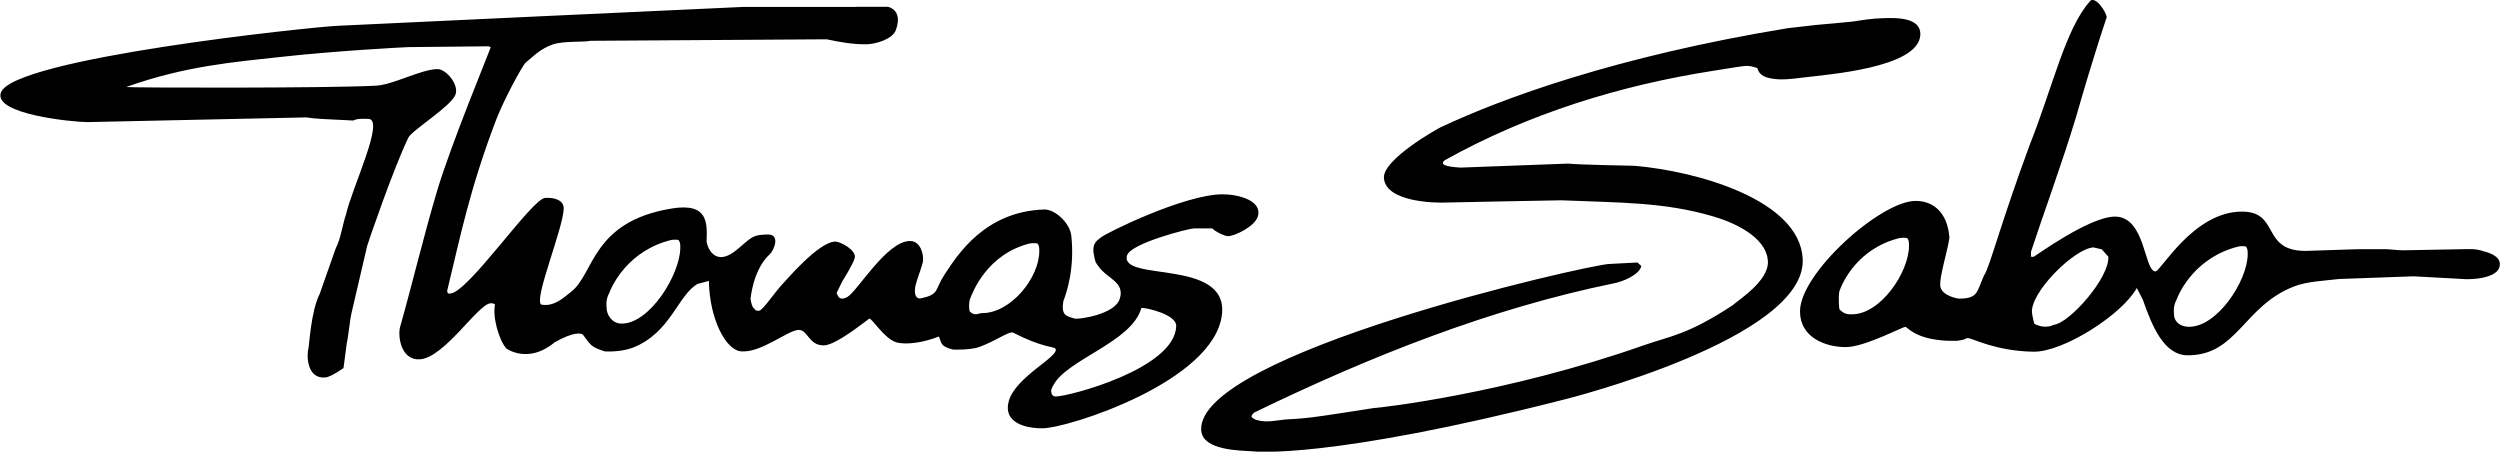 <?xml version="1.0" encoding="UTF-8"?> <svg xmlns="http://www.w3.org/2000/svg" id="Logo" viewBox="0 0 250 45.17"><defs><style> .cls-1 { fill-rule: evenodd; stroke-width: 0px; } </style></defs><path class="cls-1" d="m67.15,23.99s.37-.05.68,0c.18.17.2.38.2.77,0,2.66-3.07,7.67-5.92,7.6-.94-.02-1.48-.95-1.45-1.61,0,0-.13-.75.26-1.44.3-.81,1.92-4.27,6.23-5.32Zm35.9.35s.37-.05.68,0c.18.17.2.38.2.77,0,2.66-2.85,6.2-5.7,6.2-.4,0-.75.35-1.26-.17,0,0-.14-.41,0-1.16.3-.81,1.76-4.6,6.07-5.65ZM85.57.68h1.05s2.18,0,2.18,0c1.04.3,1.18,1.24.79,2.32-.34.93-2.05,1.43-3,1.43-1.33,0-2.45-.19-3.92-.5l-23.64.15c-.52.15-2.67,0-3.71.35-1.37.47-2.04,1.28-2.73,1.81-.33.26-2.22,3.76-2.98,5.75-2.66,7-3.55,11.55-4.9,17.12.1.12-.07.27.33.24,1.8-.12,8.14-9.47,9.47-9.56.91-.06,1.89.22,1.86,1.08-.07,2.05-3.04,9.13-2.24,9.59,1.31.25,2.32-.77,2.98-1.28,2.34-1.8,2.04-7.01,10.06-8.33,3.67-.6,3.55,1.46,3.49,3.28,0,.33.7,2.81,3.08.8,1.51-1.28,1.51-1.43,2.98-1.48,1.39-.05.66,1.61.24,2-.06.05-1.52,1.22-1.91,4.44.14.89.36.95.36.95.12.13.09.24.48.24s1.55-1.86,2.54-2.87c.04,0,3.42-4.05,5.1-4.05.53,0,2.09.84,1.95,1.61-.09.5-1.22,2.33-1.23,2.32l-.6,1.23c.1-.03.12.91,1.08.38,1-.55,3.93-5.6,6.27-5.6,1.11,0,1.4,1.47,1.29,2.09-.07.39-.68,2.02-.75,2.4-.17.93.11,1.34.57,1.24,1.86-.4,1.33-.82,2.33-2.35,1.35-2.07,4.08-6.33,9.97-6.53,1.08-.04,2.58,1.34,2.72,2.62.35,3.27-.45,5.64-.8,6.56-.21,1.39.24,1.47,1.15,1.73.34.1,3.98-.39,4.49-1.96.56-1.7-1.27-2.04-2.11-3.25-.31-.45-.32-.31-.49-1.29-.19-1.11.47-1.38.69-1.59.41-.41,8.38-4.34,12.2-4.34,1.58,0,3.95.62,3.54,2.17-.28,1.05-2.36,2.02-3,2.02-.34,0-1.37-.51-1.56-.78h-1.85c-.44,0-6.36,1.48-6.69,2.72-.71,2.66,10.09.25,9.5,5.85-.72,6.74-15.42,11.42-17.96,11.42-1.84,0-3.92-.62-3.37-2.69.67-2.5,5.24-4.56,4.66-5.29-.16-.2-1.28-.08-4.23-1.59-.35-.18-1.64.79-3.34,1.43-.87.33-2.64.27-2.64.27-1.34-.32-1.14-.68-1.43-1.31-1.54.62-3.32.86-4.26.58-1.19-.35-2.39-2.37-2.7-2.37-.06,0-3.29,2.68-4.56,2.68-1.5,0-1.58-1.55-2.49-1.55-1.09,0-3.87,2.42-5.88,2.13-1.39-.2-3.04-3.11-3.11-7.03l-1.13.3c-1.96,1.1-2.69,4.89-6.46,6.37-1.26.49-2.82.38-2.82.38-1.42-.46-1.38-.61-2.17-1.65-.13-.18-.91-.37-2.87.76-2.64,2.19-4.8.6-4.8.6-.74-.81-1.42-3.2-1.13-4.42-.11.03-.07-.13-.46-.1-1.26.09-4.6,5.43-7.05,5.6-1.94.13-2.23-2.37-1.99-3.23,1.3-4.6,2.29-8.86,3.71-13.64,1.34-4.51,5.21-13.88,5.35-14.32l-.17-.11-8,.08c-.74.02-7.28.38-12.52.95-5.13.56-9.86.94-15.76,3.04.09.08,20.12.13,24.93-.13,1.69-.05,4.59-1.66,6.21-1.66.83,0,2.16,1.52,1.79,2.55-.42,1.16-4.38,3.59-4.71,4.3-1.47,3.02-4.01,10.43-4.12,10.82l-1.59,6.82c-.11.4-.33,2.51-.45,2.9l-.33,2.51c-.8.55-1.45.91-1.84.94-1.88.13-1.83-2.3-1.68-2.84.11-.4.25-3.75,1.14-5.52l1.61-4.57c.51-.97.68-2.41,1.02-3.37.6-2.69,3.92-9.51,2.25-9.56-1.56-.06-1.26.16-1.58.16-2.8-.14-3.75-.16-4.64-.31l-21.86.47c-1.47,0-9.46-.78-8.68-2.95C1.28,5.83,31.18,2.69,33.76,2.58c0,0,40.21-1.89,40.61-1.89h11.21Zm28.57,30.11c-.95,3.44-7.43,5.12-8.81,7.74-.19.36-.27.47-.16.87.13.27.4.25.4.25,1.29,0,11.95-2.77,12.05-7.05.03-1.16-2.98-1.83-3.47-1.81ZM187.35,1.87c1.54-.08,4.8-.41,4.68,1.65-.2,3.29-9.46,3.94-11.41,4.2-1.9.25-2.53.24-2.92.2-1.14-.1-1.76-.35-1.97-1.11-.29-.11-.74-.24-1.13-.22-.4.02-1.19.16-3.22.48-9.32,1.45-18.52,4.28-26.9,8.95-.78.63,1.03.69,1.56.74l10.77-.4c.81.11,6.65.22,6.65.22,6.29.54,16.49,3.41,16.81,9.29.43,8-23.69,14.04-23.69,14.04-23.84,6.1-31.22,5.23-31.22,5.23-1.27-.1-5.13-.05-5.24-2.13-.41-7.63,38.47-16.49,40.77-16.61l2.86-.15.38.35c-.17.88-1.87,1.57-2.73,1.73-12.39,2.54-24.33,7.28-35.97,12.92,0,0-.3.26-.28.4.02.16.44.33.44.33,1.16.36,2.14,0,3.25-.05.4-.02,1.76-.07,3.96-.42.65-.09,4.55-.7,4.55-.7.67-.03,13.23-1.44,26.94-6.25,2.75-.97,4.45-1.05,8.98-4.04.59-.53,3.62-2.44,3.52-4.39-.14-2.54-3.65-3.97-5.54-4.51-4.89-1.42-9.16-1.34-15.11-1.59,0,0-10.95.2-11.35.22-1.46.08-6.27-.09-6.4-2.47-.1-1.86,5.42-4.94,5.69-5.06,6.06-2.85,17.46-7.07,34.69-9.9l2.88-.33c.4-.02,3.39-.31,3.39-.31.26-.01,1.62-.26,2.32-.3Zm21.62-1.74c.56-.62,1.67,1.09,1.7,1.59,0,.04-1.14,3.26-3.09,10.06-1.42,4.69-3.3,9.77-4.48,13.39v.41s-.15.11.24.11c.1,0,5.56-4.03,8.16-4.03,3.07,0,2.9,5.48,4.05,5.48.52,0,3.8-5.98,8.64-5.98,3.84,0,1.88,3.93,6.37,3.93.44,0,4.75-.17,5.18-.17s.69,0,2.96,0c.17,0,1.12.11,1.56.11l5.99-.11c.44,0,1.34-.09,2.11.21,0,0,1.74.34,1.62,1.37-.09,1.49-3.37,1.46-3.68,1.4l-4.94-.27-7.45.27c-1.39.17-3.21.23-4.52.75-5.05,1.97-5.66,6.88-10.61,6.88-2.4,0-3.58-2.95-4.5-5.57l-.6-1.16c-1.49,2.69-7.38,6.42-10.33,6.37-3.82-.06-6.12-1.36-6.56-1.36-.4,0,.13.09-1.06.27h-.94c-3.33-.15-4.03-1.39-4.26-1.39-.3,0-4.08,2.02-5.94,2.02-2.1,0-4.59-.99-4.59-3.57,0-3.84,8.08-11.05,11.56-11.05,1.94,0,3.15,1.35,3.36,3.46.18.48-1.11,4.28-.87,5.17.23.87,1.67,1.14,1.87,1.14,1.9,0,1.74-.67,2.49-2.33.54-.73,1.58-4.98,4.57-13.06,2.32-5.86,3.59-11.64,6.01-14.33Zm.37,24.61l.83.19.66.73c.16,2.09-3.9,6.68-5.46,6.82,0,0-.79.48-1.9-.08-.1-.05-.26-1.04-.26-1.04-.34-1.96,4.17-6.5,6.13-6.62Zm-19.32-.94s.37-.05.68,0c.18.17.2.38.2.77,0,2.66-2.85,6.86-5.7,6.86-.4,0-.75.02-1.26-.5,0,0-.14-1.07,0-1.82.3-.81,1.76-4.27,6.07-5.32Zm33.87.84s.37-.05.68,0c.18.17.2.38.2.77,0,2.66-3.07,7.34-5.92,7.27-.94-.02-1.48-.62-1.45-1.28,0,0-.13-.75.26-1.44.3-.81,1.92-4.27,6.23-5.32Z"></path></svg> 